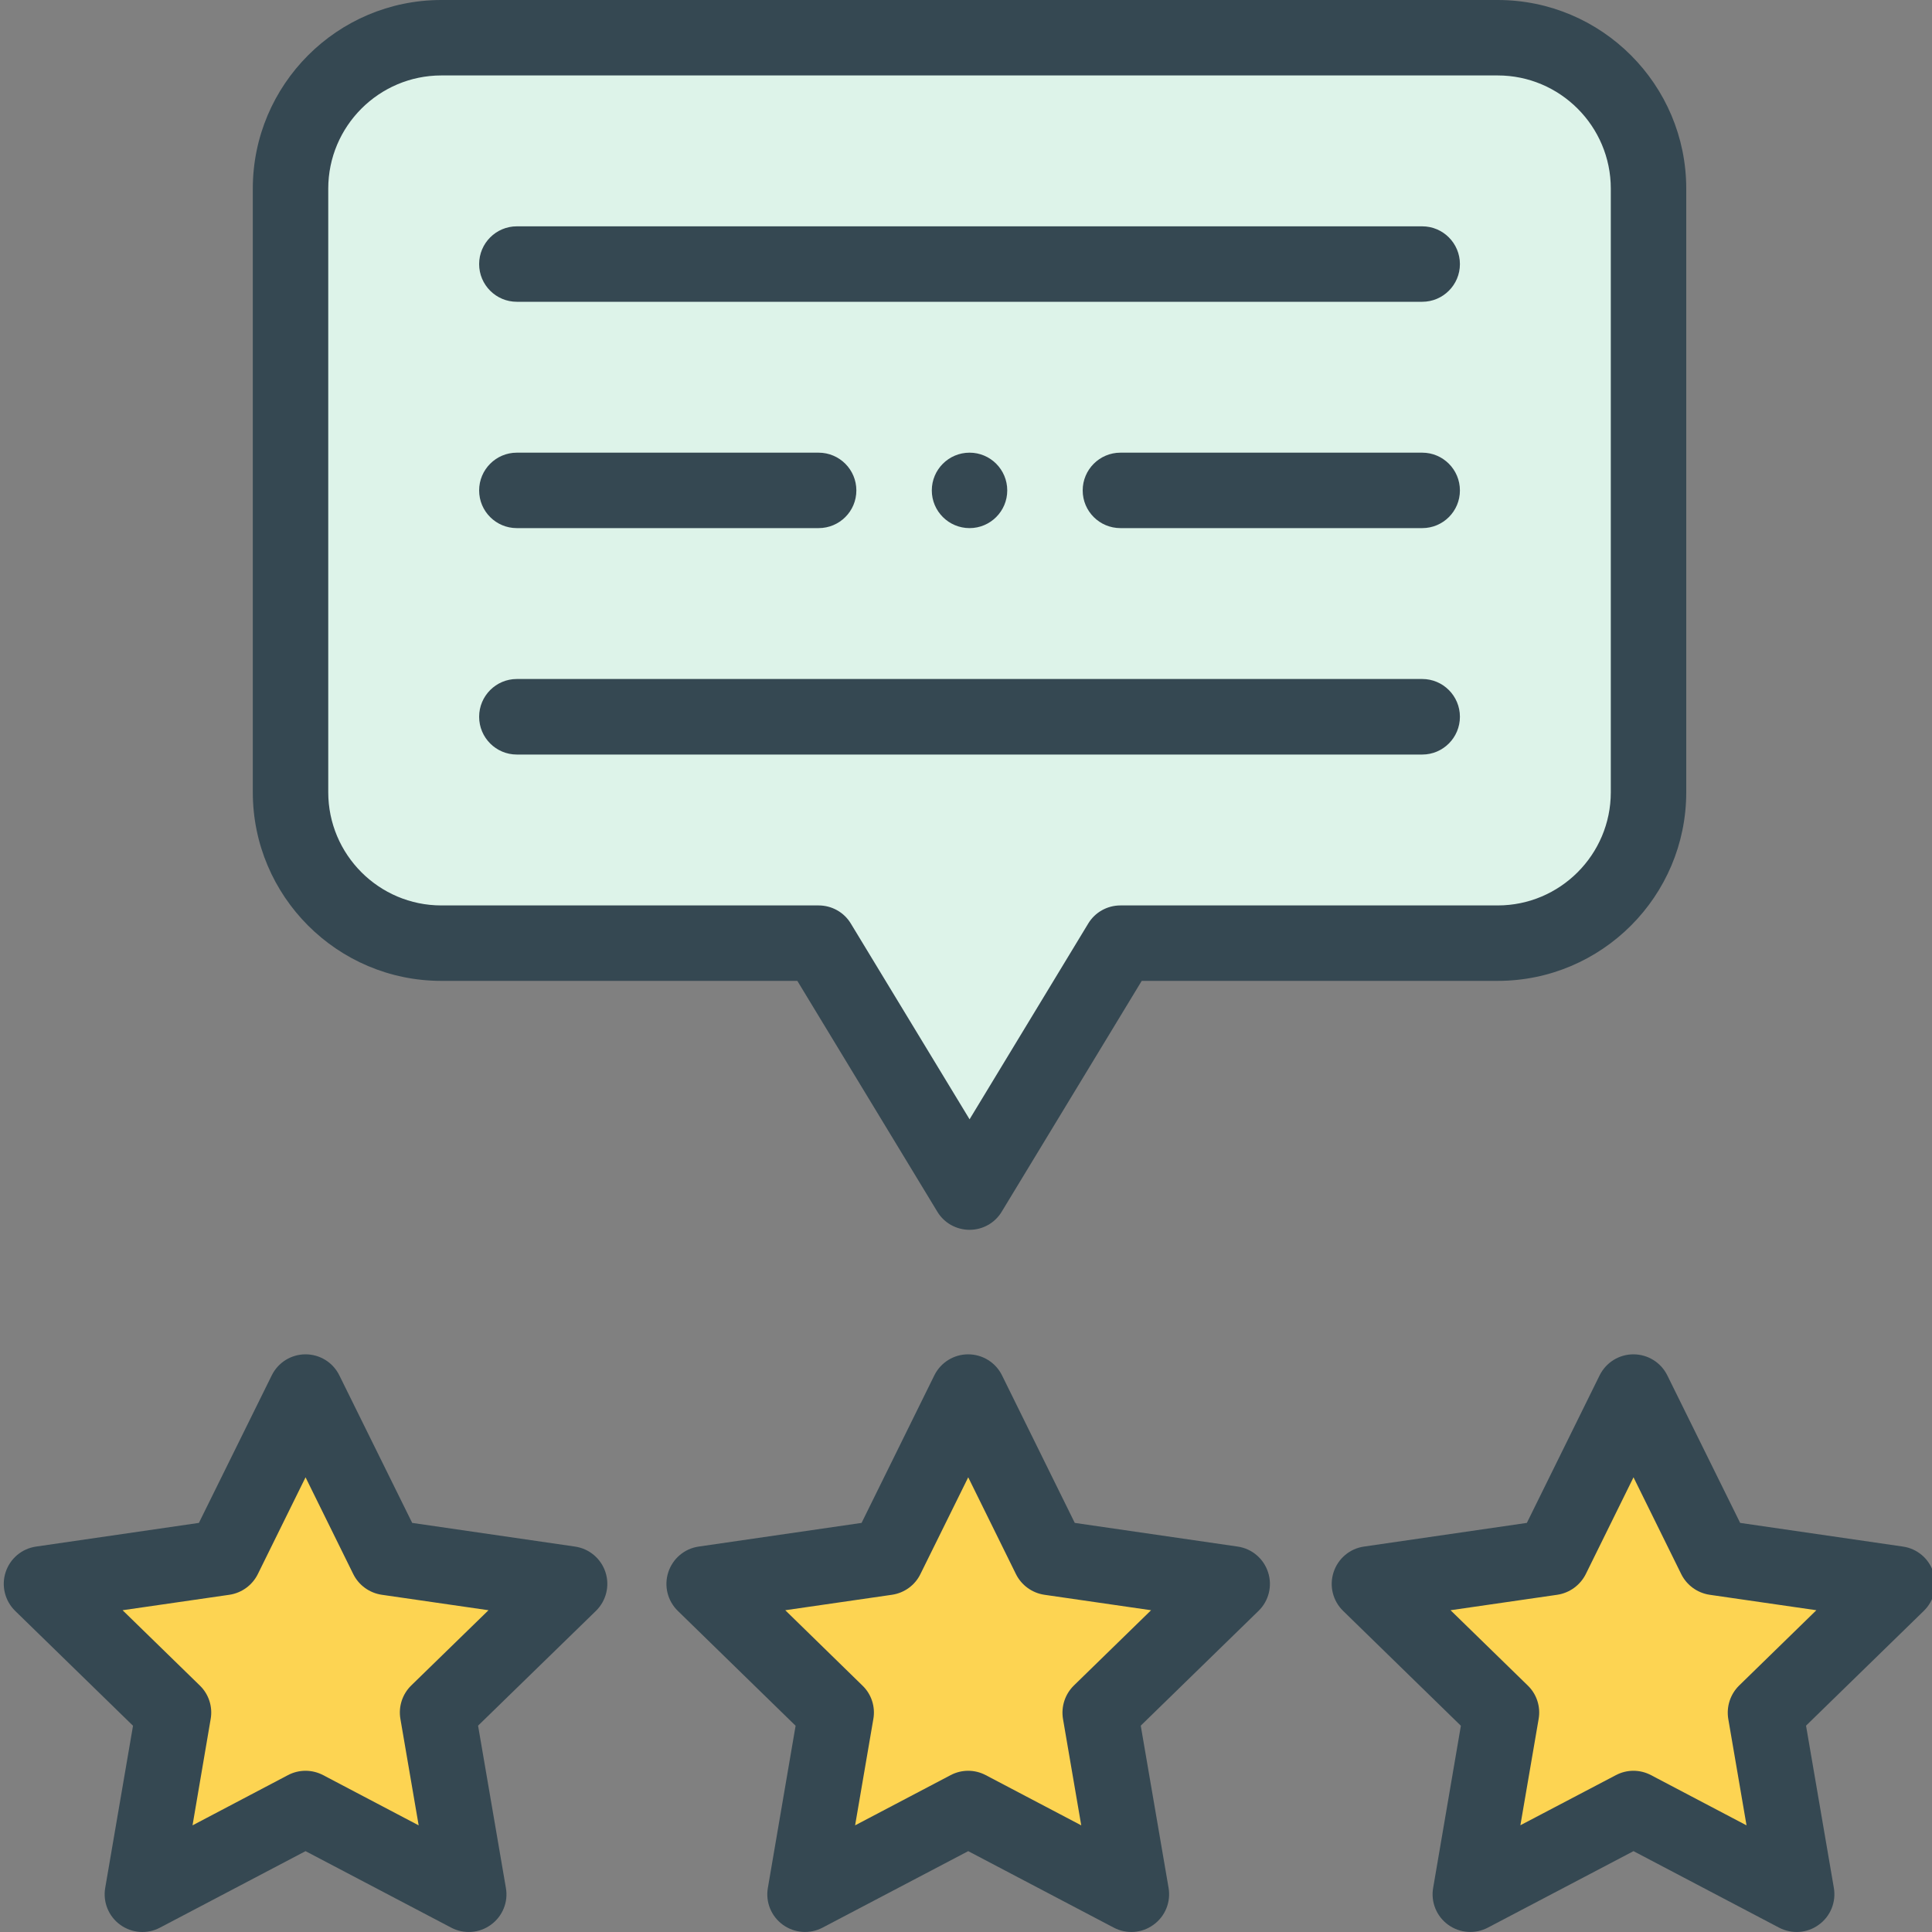 <svg width="20" height="20" viewBox="0 0 20 20" fill="none" xmlns="http://www.w3.org/2000/svg">
<rect x="0" y="0" width="20" height="20" fill="#808080" stroke="none"/>
<g clip-path="url(#clip0_81_1752)">
<path d="M19.643 16.396L18.276 17.728L18.599 19.61L16.909 18.721L15.22 19.61L15.543 17.728L14.176 16.396L16.065 16.122L16.909 14.41L17.754 16.122L19.643 16.396Z" fill="#FDD452"/>
<path d="M17.066 1.953V8.201C17.066 9.064 16.367 9.763 15.504 9.763H11.599L10.037 12.341L8.474 9.763H4.569C3.707 9.763 3.007 9.064 3.007 8.201V1.953C3.007 1.09 3.707 0.391 4.569 0.391H15.504C16.367 0.391 17.066 1.09 17.066 1.953Z" fill="#DDF3E9"/>
<path d="M12.756 16.396L11.389 17.728L11.712 19.61L10.022 18.721L8.333 19.61L8.656 17.728L7.289 16.396L9.178 16.122L10.022 14.41L10.867 16.122L12.756 16.396Z" fill="#FDD452"/>
<path d="M5.896 16.396L4.53 17.728L4.852 19.61L3.163 18.721L1.474 19.61L1.796 17.728L0.43 16.396L2.319 16.122L3.163 14.41L4.008 16.122L5.896 16.396Z" fill="#FDD452"/>
<path d="M10.427 5.077C10.427 4.861 10.252 4.686 10.037 4.686C9.821 4.686 9.646 4.861 9.646 5.077C9.646 5.292 9.821 5.467 10.037 5.467C10.252 5.467 10.427 5.292 10.427 5.077Z" fill="#354852"/>
<path d="M13.127 16.276C13.081 16.134 12.959 16.031 12.812 16.01L11.126 15.765L10.373 14.238C10.307 14.104 10.171 14.02 10.022 14.02C9.874 14.02 9.738 14.104 9.672 14.238L8.919 15.765L7.233 16.01C7.086 16.031 6.964 16.134 6.918 16.276C6.872 16.417 6.91 16.572 7.017 16.676L8.236 17.865L7.949 19.543C7.923 19.69 7.984 19.838 8.104 19.925C8.224 20.012 8.383 20.024 8.515 19.955L10.023 19.163L11.53 19.955C11.662 20.024 11.821 20.013 11.941 19.925C12.062 19.838 12.122 19.69 12.097 19.543L11.809 17.864L13.028 16.676C13.135 16.572 13.173 16.417 13.127 16.276ZM11.117 17.448C11.025 17.538 10.983 17.667 11.004 17.794L11.193 18.896L10.204 18.376C10.147 18.346 10.085 18.331 10.022 18.331C9.96 18.331 9.898 18.346 9.841 18.376L8.852 18.896L9.041 17.794C9.063 17.668 9.021 17.538 8.928 17.449L8.129 16.669L9.234 16.509C9.362 16.49 9.472 16.41 9.528 16.295L10.023 15.293L10.517 16.295C10.574 16.41 10.684 16.49 10.811 16.509L11.916 16.669L11.117 17.448Z" fill="#354852"/>
<path d="M19.699 16.01L18.014 15.765L17.26 14.238C17.194 14.104 17.058 14.02 16.909 14.02C16.761 14.02 16.625 14.104 16.559 14.238L15.806 15.765L14.12 16.01C13.973 16.031 13.851 16.134 13.805 16.276C13.759 16.417 13.797 16.572 13.904 16.676L15.123 17.865L14.836 19.543C14.81 19.69 14.871 19.838 14.991 19.925C15.111 20.012 15.27 20.024 15.402 19.955L16.91 19.163L18.417 19.955C18.549 20.024 18.708 20.013 18.828 19.925C18.949 19.838 19.009 19.69 18.984 19.543L18.696 17.864L19.915 16.676C20.022 16.572 20.06 16.417 20.014 16.276C19.968 16.134 19.846 16.031 19.699 16.01ZM18.004 17.448C17.912 17.538 17.87 17.667 17.891 17.794L18.08 18.896L17.091 18.376C17.034 18.346 16.972 18.331 16.909 18.331C16.847 18.331 16.785 18.346 16.728 18.376L15.739 18.895L15.928 17.794C15.95 17.668 15.908 17.538 15.816 17.449L15.016 16.669L16.121 16.509C16.248 16.49 16.358 16.41 16.416 16.295L16.91 15.293L17.404 16.295C17.461 16.41 17.571 16.49 17.698 16.509L18.803 16.669L18.004 17.448Z" fill="#354852"/>
<path d="M0.374 16.01C0.226 16.031 0.104 16.134 0.058 16.276C0.012 16.417 0.051 16.572 0.157 16.676L1.377 17.865L1.089 19.544C1.064 19.69 1.124 19.838 1.244 19.925C1.364 20.012 1.523 20.025 1.656 19.955L3.163 19.163L4.671 19.955C4.802 20.024 4.962 20.013 5.082 19.925C5.202 19.838 5.263 19.69 5.237 19.544L4.949 17.864L6.169 16.676C6.275 16.572 6.314 16.417 6.268 16.276C6.222 16.134 6.099 16.031 5.952 16.01L4.267 15.765L3.513 14.238C3.447 14.104 3.312 14.02 3.163 14.02C3.014 14.02 2.879 14.104 2.813 14.238L2.059 15.765L0.374 16.01ZM2.669 16.295L3.163 15.293L3.657 16.295C3.714 16.41 3.824 16.49 3.952 16.509L5.057 16.669L4.257 17.448C4.165 17.538 4.123 17.667 4.145 17.794L4.334 18.896L3.345 18.376C3.288 18.346 3.225 18.331 3.163 18.331C3.1 18.331 3.038 18.346 2.981 18.376L1.993 18.896L2.181 17.794C2.203 17.668 2.161 17.538 2.069 17.449L1.269 16.669L2.375 16.509C2.502 16.49 2.612 16.41 2.669 16.295Z" fill="#354852"/>
<path d="M15.504 0H4.569C3.492 0 2.617 0.876 2.617 1.953V8.201C2.617 9.278 3.492 10.154 4.569 10.154H8.254L9.703 12.543C9.773 12.66 9.9 12.731 10.037 12.731C10.173 12.731 10.3 12.66 10.37 12.543L11.819 10.154H15.504C16.581 10.154 17.456 9.278 17.456 8.201V1.953C17.456 0.876 16.581 0 15.504 0ZM16.675 8.201C16.675 8.847 16.15 9.373 15.504 9.373H11.599C11.462 9.373 11.335 9.444 11.265 9.561L10.037 11.587L8.808 9.561C8.738 9.444 8.611 9.373 8.474 9.373H4.569C3.923 9.373 3.398 8.847 3.398 8.201V1.953C3.398 1.307 3.923 0.781 4.569 0.781H15.504C16.15 0.781 16.675 1.307 16.675 1.953V8.201Z" fill="#354852"/>
<path d="M14.723 2.343H5.35C5.135 2.343 4.96 2.518 4.96 2.734C4.96 2.949 5.135 3.124 5.35 3.124H14.723C14.938 3.124 15.113 2.949 15.113 2.734C15.113 2.518 14.938 2.343 14.723 2.343Z" fill="#354852"/>
<path d="M5.35 5.467H8.474C8.69 5.467 8.865 5.293 8.865 5.077C8.865 4.861 8.69 4.686 8.474 4.686H5.35C5.135 4.686 4.96 4.861 4.96 5.077C4.96 5.293 5.135 5.467 5.35 5.467Z" fill="#354852"/>
<path d="M14.723 4.686H11.599C11.383 4.686 11.208 4.861 11.208 5.077C11.208 5.293 11.383 5.467 11.599 5.467H14.723C14.938 5.467 15.113 5.293 15.113 5.077C15.113 4.861 14.938 4.686 14.723 4.686Z" fill="#354852"/>
<path d="M14.723 7.029H5.35C5.135 7.029 4.96 7.204 4.96 7.42C4.96 7.636 5.135 7.811 5.35 7.811H14.723C14.938 7.811 15.113 7.636 15.113 7.42C15.113 7.204 14.938 7.029 14.723 7.029Z" fill="#354852"/>
</g>
<defs>
<clipPath id="clip0_81_1752">
<rect width="20" height="20" fill="white"/>
</clipPath>
</defs>
</svg>
